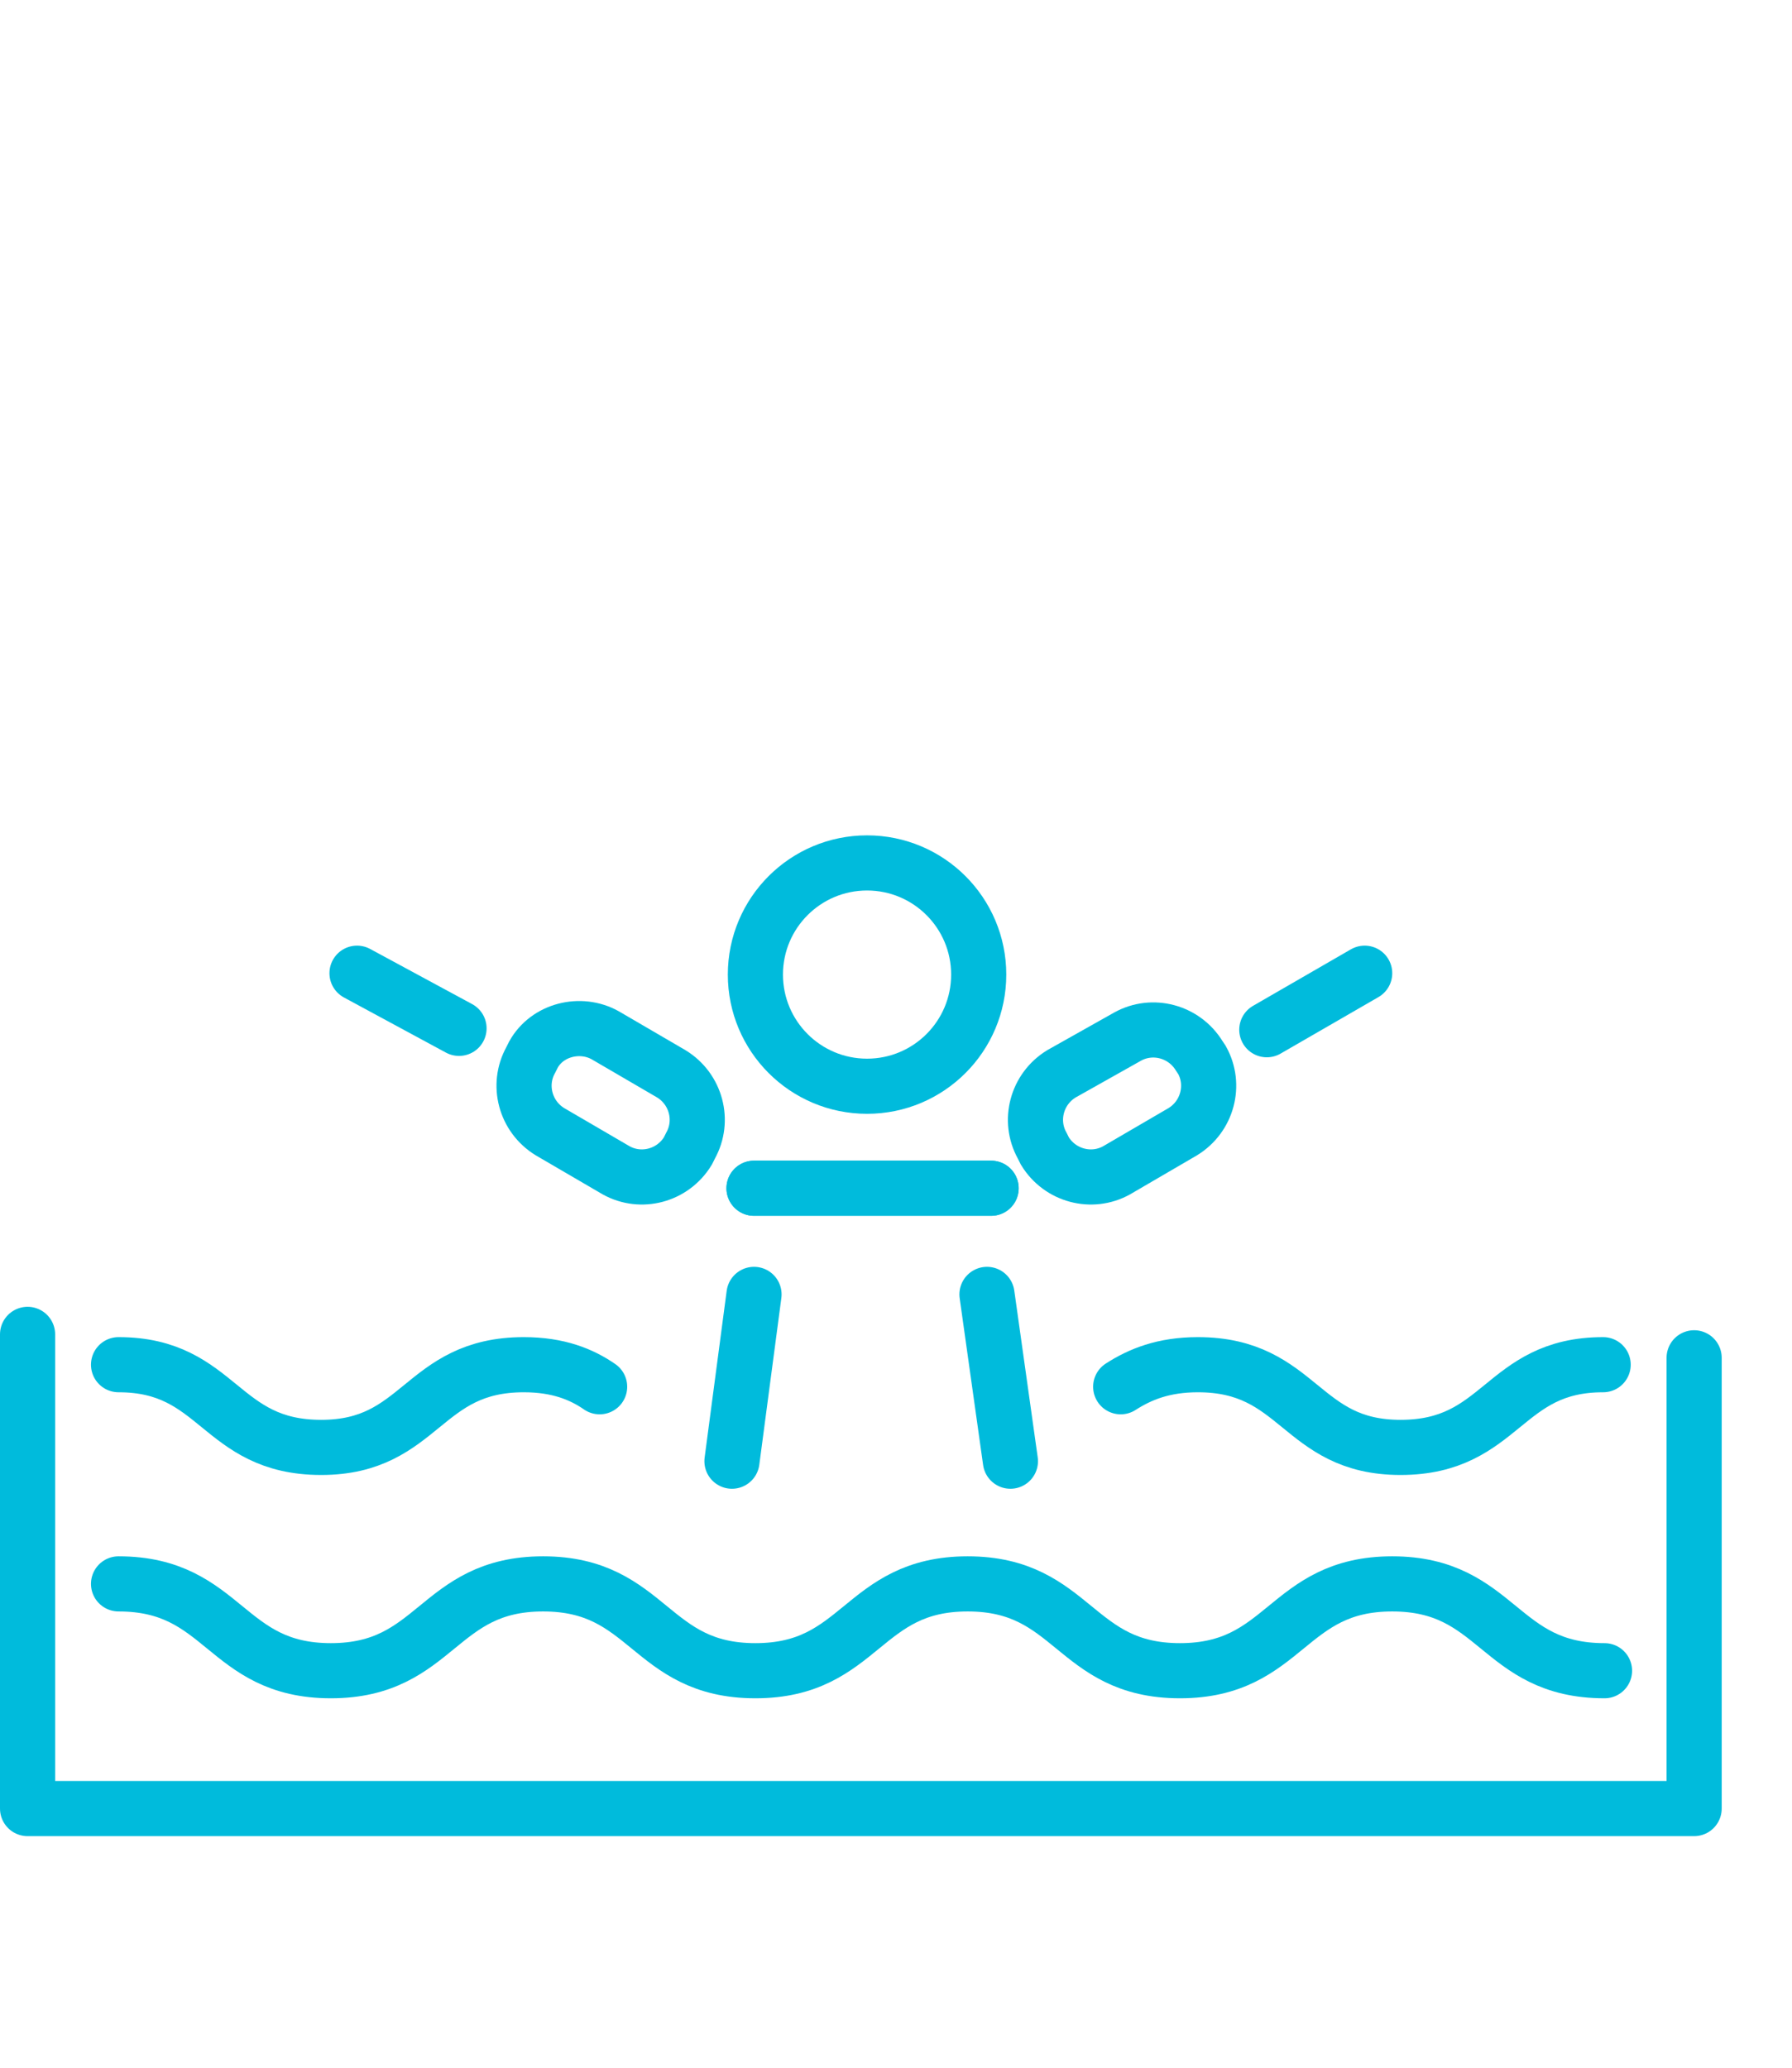 <?xml version="1.0" encoding="utf-8"?>
<!-- Generator: Adobe Illustrator 26.1.0, SVG Export Plug-In . SVG Version: 6.00 Build 0)  -->
<svg version="1.1" id="Ebene_1" xmlns="http://www.w3.org/2000/svg" xmlns:xlink="http://www.w3.org/1999/xlink" x="0px" y="0px"
	 viewBox="0 0 130 150" style="enable-background:new 0 0 130 150;" xml:space="preserve">
<style type="text/css">
	.st0{fill:none;stroke:#00BBDC;stroke-width:4;stroke-linecap:round;stroke-linejoin:round;stroke-miterlimit:10;}
	.st1{fill:none;stroke:#00BBDC;stroke-width:4;stroke-linecap:round;stroke-miterlimit:10;}
</style>
<g>
	<path class="st0" d="M8.6,114.9c7.7,0,7.7,6.3,15.4,6.3s7.7-6.3,15.4-6.3s7.7,6.3,15.4,6.3s7.7-6.3,15.4-6.3s7.7,6.3,15.4,6.3
		s7.7-6.3,15.4-6.3s7.7,6.3,15.4,6.3"/>
</g>
<polyline class="st0" points="2,96.8 2,131.2 122.9,131.2 122.9,98.5 "/>
<path class="st0" d="M8.6,99c7.3,0,7.3,6,14.7,6c7.3,0,7.3-6,14.7-6c2.5,0,4.2,0.7,5.5,1.6"/>
<path class="st0" d="M116.3,99c-7.3,0-7.3,6-14.7,6c-7.3,0-7.3-6-14.7-6c-2.5,0-4.2,0.7-5.6,1.6"/>
<circle class="st0" cx="62.9" cy="70.7" r="8.1"/>
<line class="st0" x1="73.3" y1="106" x2="71.6" y2="93.9"/>
<line class="st0" x1="53.1" y1="106" x2="54.7" y2="93.9"/>
<line class="st0" x1="91.9" y1="74.7" x2="99" y2="70.6"/>
<line class="st0" x1="54.7" y1="86.2" x2="71.9" y2="86.2"/>
<line class="st0" x1="33.3" y1="74.6" x2="25.9" y2="70.6"/>
<line class="st0" x1="71.9" y1="86.2" x2="54.7" y2="86.2"/>
<path class="st1" d="M44.7,84.9l-4.8-2.8c-1.8-1.1-2.4-3.4-1.4-5.2l0.2-0.4c1-1.8,3.4-2.4,5.2-1.4l4.8,2.8c1.8,1.1,2.4,3.4,1.4,5.2
	l-0.2,0.4C48.8,85.3,46.5,85.9,44.7,84.9z"/>
<path class="st1" d="M81,84.9l4.8-2.8c1.8-1.1,2.4-3.4,1.4-5.2L87,76.6c-1.1-1.8-3.4-2.4-5.2-1.4L77,77.9c-1.8,1.1-2.4,3.4-1.4,5.2
	l0.2,0.4C76.9,85.3,79.2,85.9,81,84.9z"/>
</svg>
